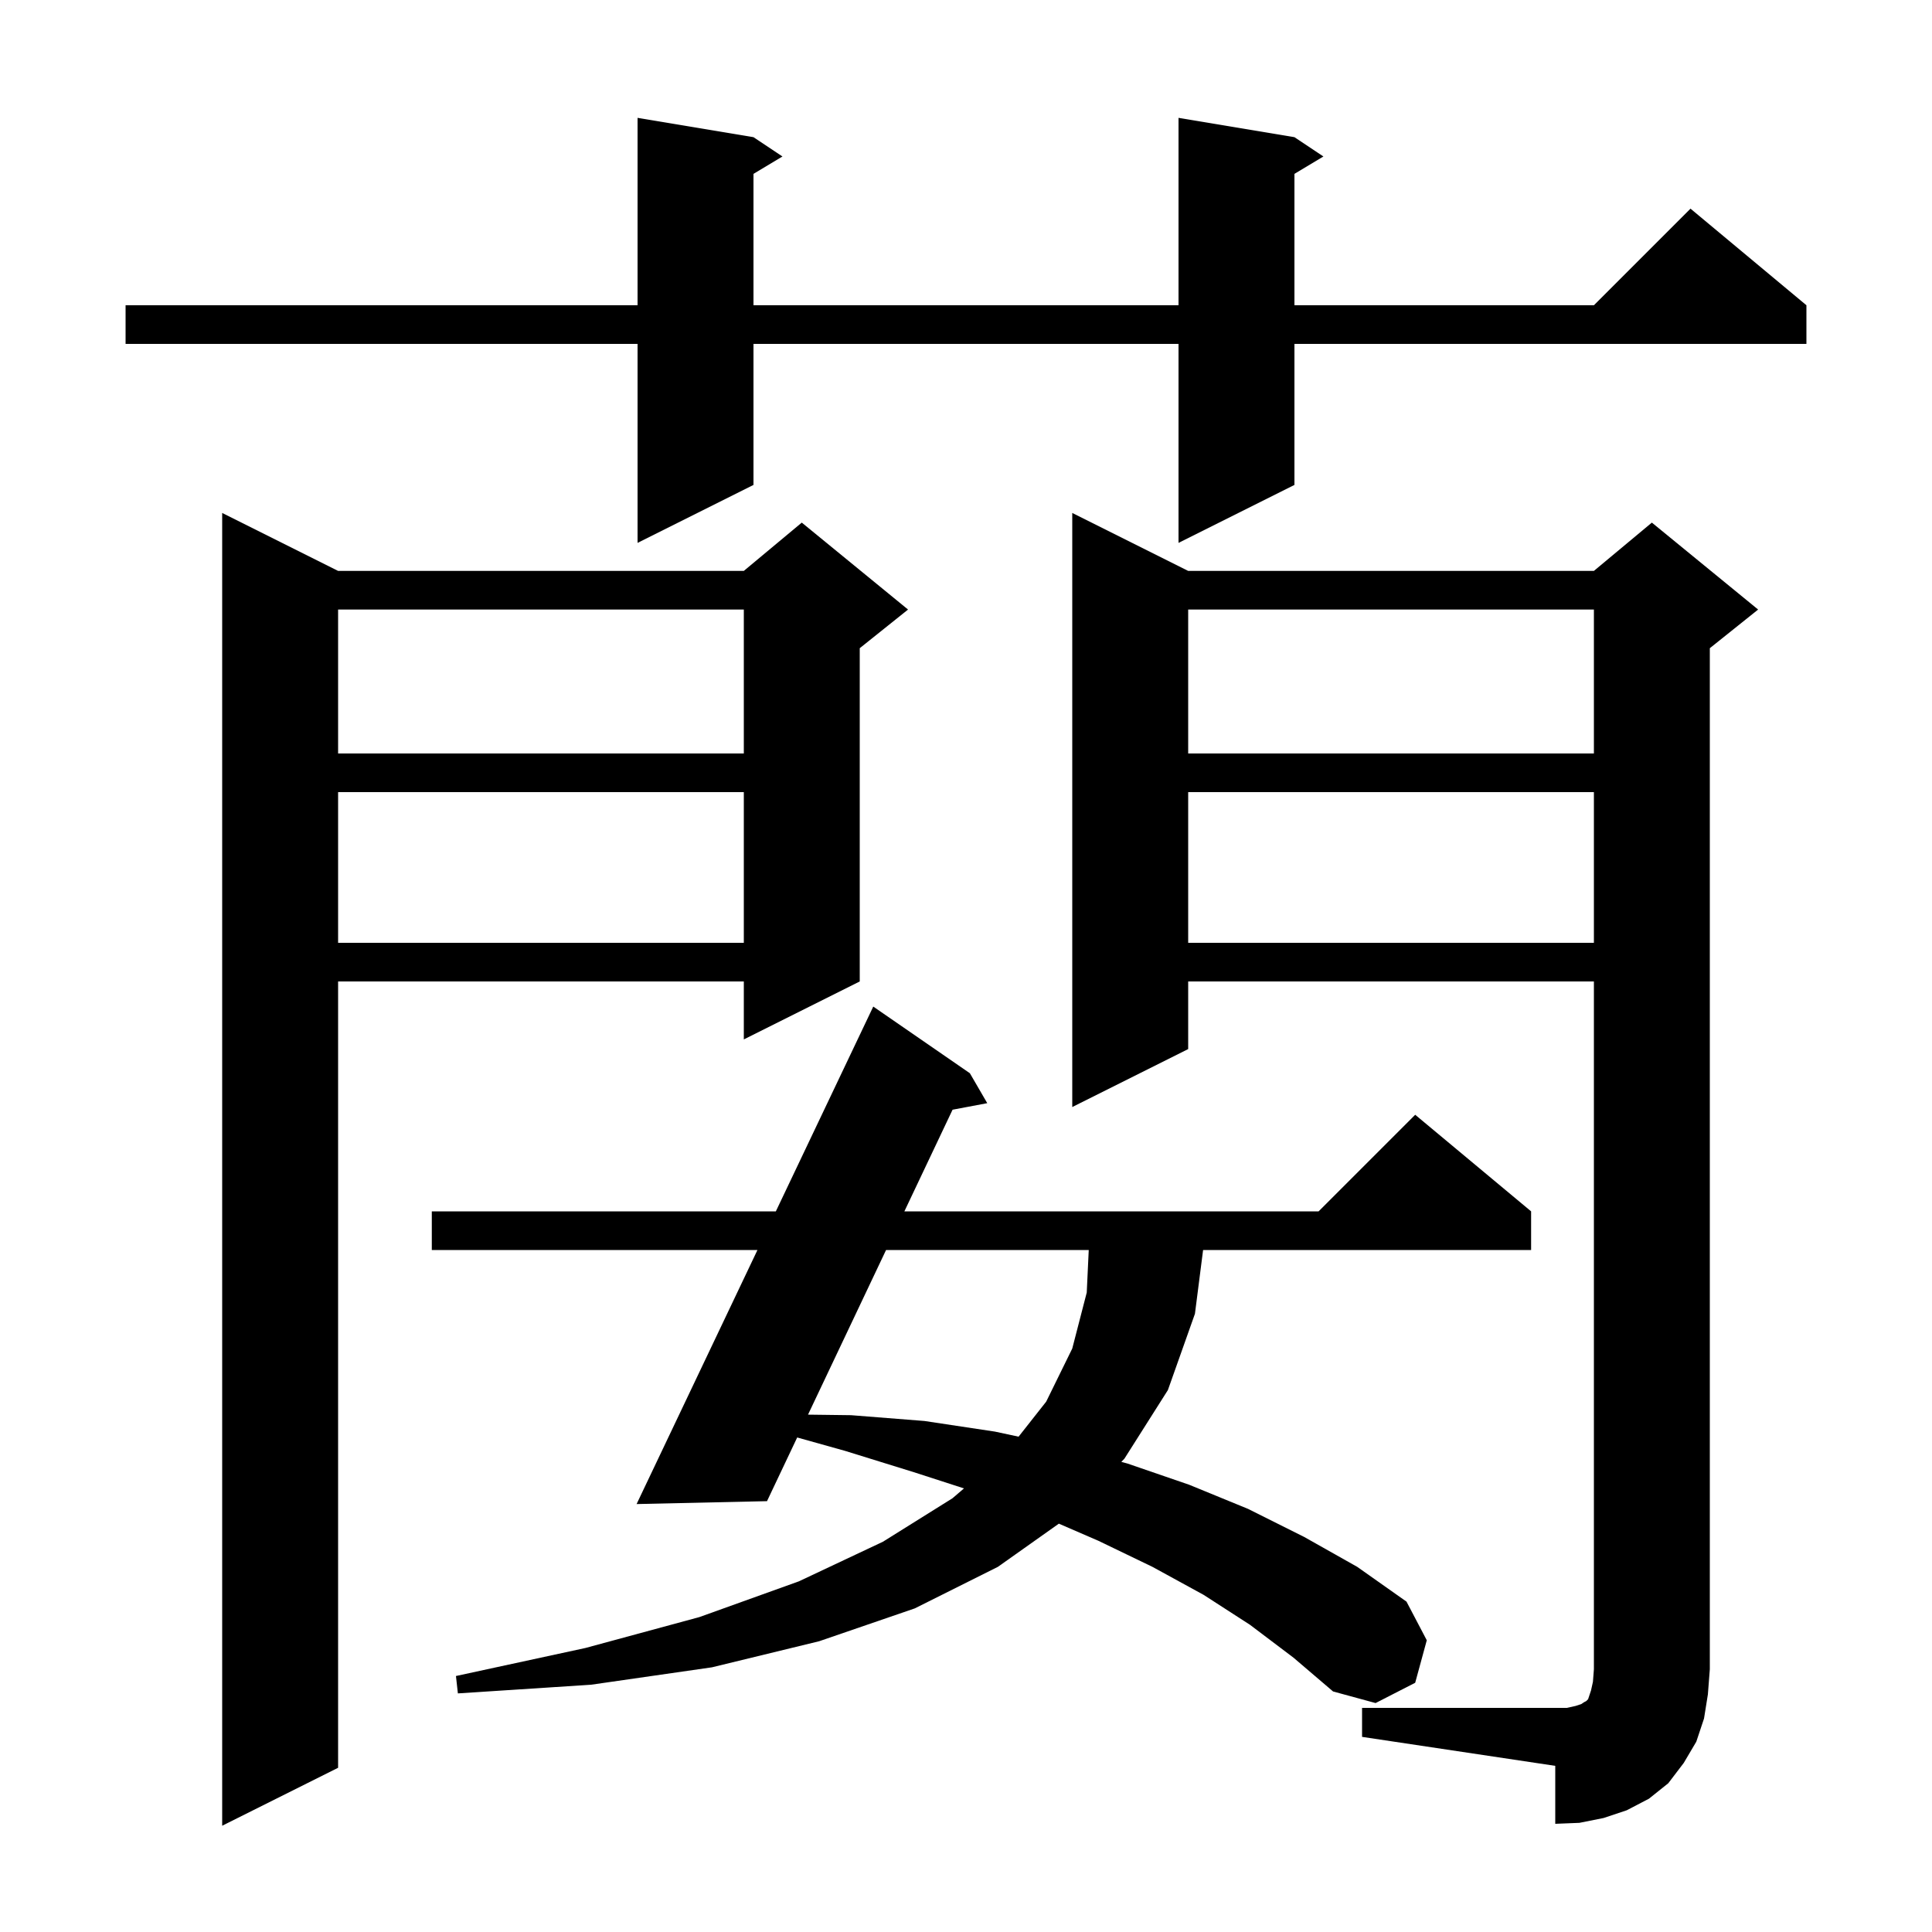 <svg xmlns="http://www.w3.org/2000/svg" xmlns:xlink="http://www.w3.org/1999/xlink" version="1.1" baseProfile="full" viewBox="0 0 200 200" width="200" height="200">
<g fill="black">
<path d="M 35.0 59.1 L 77.0 59.1 L 83.0 54.1 L 94.0 63.1 L 89.0 67.1 L 89.0 101.6 L 77.0 107.6 L 77.0 101.6 L 35.0 101.6 L 35.0 183.0 L 23.0 189.0 L 23.0 53.1 Z M 141.0 176.8 L 162.2 176.8 L 163.1 176.6 L 163.7 176.4 L 164.0 176.2 L 164.2 176.1 L 164.4 175.9 L 164.7 175.0 L 164.9 174.1 L 165.0 172.8 L 165.0 101.6 L 123.0 101.6 L 123.0 108.6 L 111.0 114.6 L 111.0 53.1 L 123.0 59.1 L 165.0 59.1 L 171.0 54.1 L 182.0 63.1 L 177.0 67.1 L 177.0 172.8 L 176.8 175.4 L 176.4 177.9 L 175.6 180.3 L 174.3 182.5 L 172.7 184.6 L 170.7 186.2 L 168.4 187.4 L 166.0 188.2 L 163.5 188.7 L 161.0 188.8 L 161.0 182.8 L 141.0 179.8 Z M 129.4 168.2 L 124.6 165.1 L 119.3 162.2 L 113.7 159.5 L 109.612 157.729 L 103.3 162.2 L 94.7 166.5 L 84.8 169.9 L 73.7 172.6 L 61.2 174.4 L 47.4 175.3 L 47.2 173.5 L 60.6 170.6 L 72.4 167.4 L 82.7 163.7 L 91.4 159.6 L 98.6 155.1 L 99.791 154.079 L 94.6 152.4 L 87.5 150.2 L 82.525 148.807 L 79.4 155.4 L 65.9 155.7 L 78.412 129.4 L 44.7 129.4 L 44.7 125.4 L 80.315 125.4 L 90.4 104.2 L 100.4 111.1 L 102.2 114.2 L 98.609 114.877 L 93.621 125.4 L 136.5 125.4 L 146.5 115.4 L 158.5 125.4 L 158.5 129.4 L 124.544 129.4 L 123.7 136.0 L 120.9 143.9 L 116.4 151.0 L 116.078 151.333 L 116.7 151.5 L 123.1 153.7 L 129.2 156.2 L 135.0 159.1 L 140.5 162.2 L 145.6 165.8 L 147.7 169.8 L 146.5 174.2 L 142.4 176.3 L 138.0 175.1 L 133.9 171.6 Z M 91.725 129.4 L 83.646 146.443 L 88.1 146.5 L 95.7 147.1 L 103.0 148.2 L 105.443 148.724 L 108.3 145.1 L 111.0 139.6 L 112.5 133.8 L 112.706 129.4 Z M 123.0 82.0 L 123.0 97.6 L 165.0 97.6 L 165.0 82.0 Z M 35.0 82.0 L 35.0 97.6 L 77.0 97.6 L 77.0 82.0 Z M 123.0 63.1 L 123.0 78.0 L 165.0 78.0 L 165.0 63.1 Z M 35.0 63.1 L 35.0 78.0 L 77.0 78.0 L 77.0 63.1 Z M 134.0 14.2 L 137.0 16.2 L 134.0 18.0 L 134.0 31.6 L 165.0 31.6 L 175.0 21.6 L 187.0 31.6 L 187.0 35.6 L 134.0 35.6 L 134.0 50.2 L 122.0 56.2 L 122.0 35.6 L 78.0 35.6 L 78.0 50.2 L 66.0 56.2 L 66.0 35.6 L 13.0 35.6 L 13.0 31.6 L 66.0 31.6 L 66.0 12.2 L 78.0 14.2 L 81.0 16.2 L 78.0 18.0 L 78.0 31.6 L 122.0 31.6 L 122.0 12.2 Z " />
</g>
</svg>
